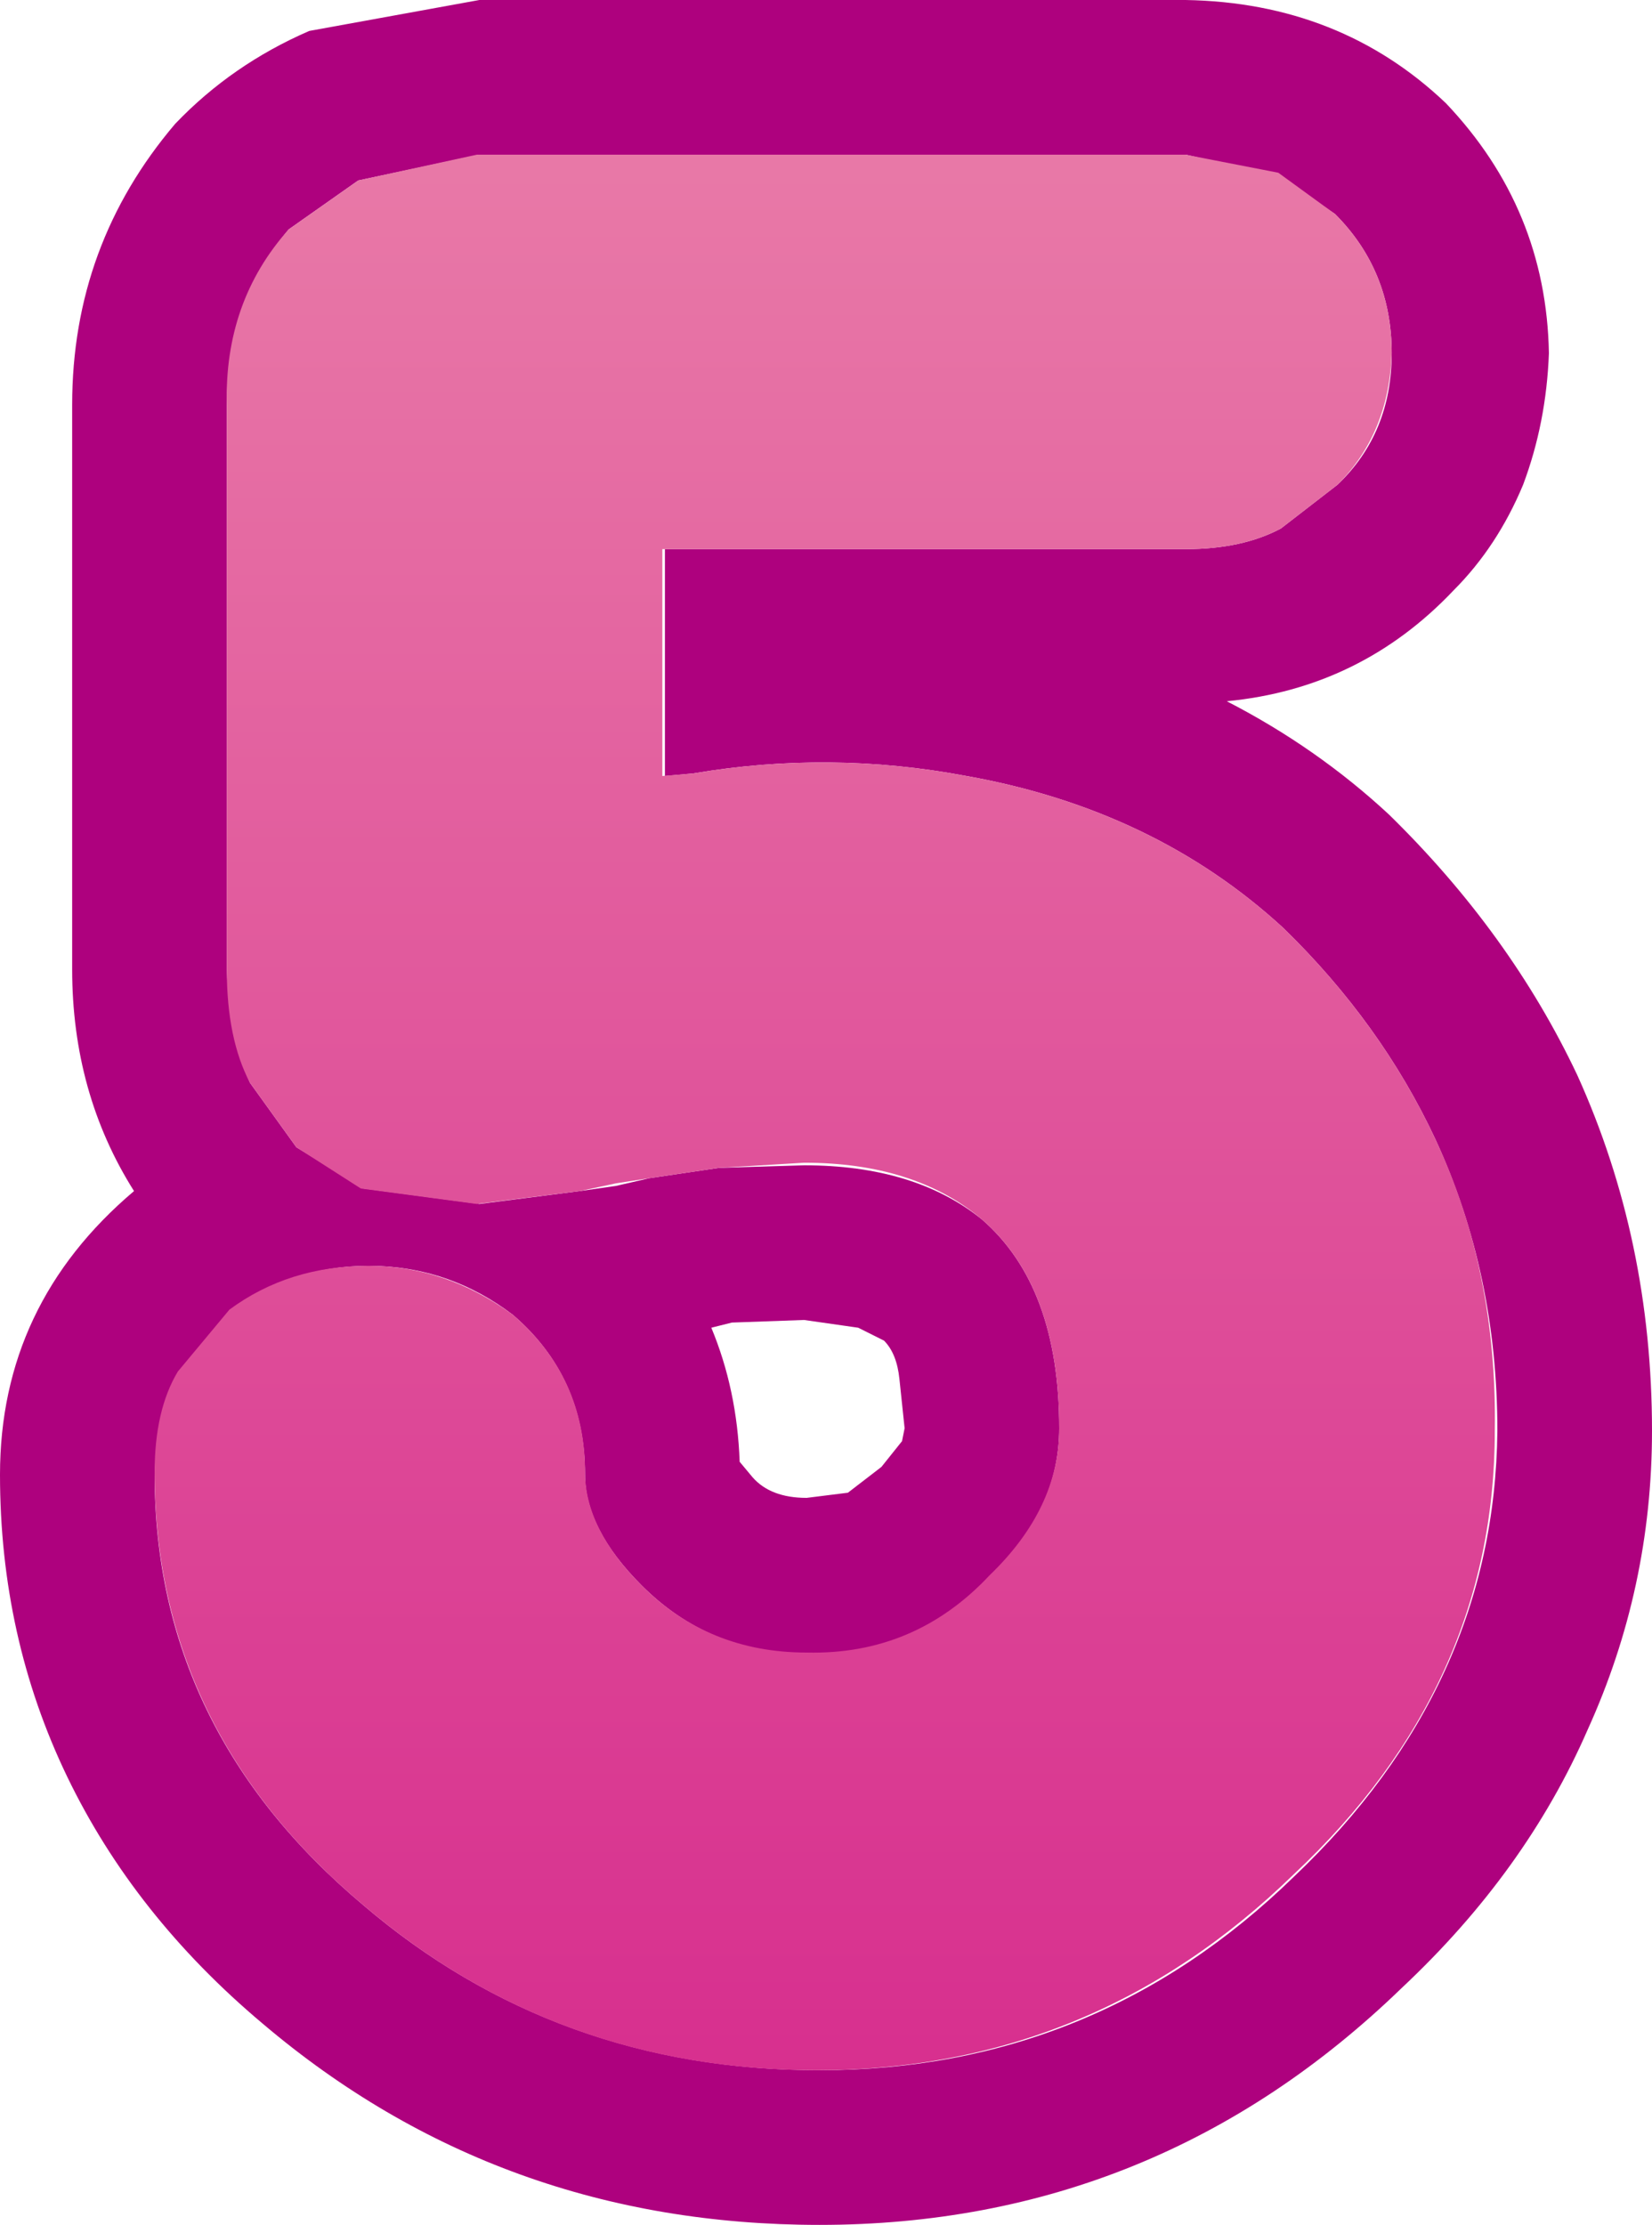 <?xml version="1.0" encoding="UTF-8" standalone="no"?>
<svg xmlns:xlink="http://www.w3.org/1999/xlink" height="43.15px" width="32.05px" xmlns="http://www.w3.org/2000/svg">
  <g transform="matrix(1.0, 0.0, 0.0, 1.0, 16.05, 21.55)">
    <path d="M-0.4 7.5 L0.4 7.4 1.05 6.9 1.45 6.4 1.5 6.15 1.4 5.2 Q1.35 4.7 1.1 4.45 L0.6 4.2 -0.45 4.05 -1.85 4.1 -2.25 4.2 Q-1.75 5.4 -1.7 6.8 L-1.45 7.1 Q-1.1 7.5 -0.4 7.5 M13.5 -12.15 Q13.0 -10.95 12.15 -10.1 10.35 -8.2 7.75 -7.95 9.5 -7.05 10.9 -5.75 13.25 -3.45 14.55 -0.7 16.0 2.5 16.0 6.2 16.0 9.25 14.75 12.0 13.55 14.75 11.15 17.0 6.4 21.6 -0.15 21.6 -6.35 21.6 -10.95 17.7 -13.45 15.6 -14.75 12.9 -16.05 10.2 -16.05 7.05 -16.05 3.75 -13.45 1.55 -14.65 -0.35 -14.65 -2.75 L-14.65 -13.7 Q-14.65 -16.8 -12.65 -19.15 -11.55 -20.3 -10.05 -20.95 L-6.75 -21.55 6.95 -21.55 Q9.95 -21.5 12.0 -19.55 13.95 -17.5 14.0 -14.7 13.95 -13.35 13.5 -12.15 M8.75 -18.15 L6.95 -18.55 -6.75 -18.55 -9.1 -18.05 -10.45 -17.1 Q-11.65 -15.65 -11.65 -13.7 L-11.65 -2.75 Q-11.6 -1.4 -11.2 -0.55 L-10.3 0.7 -9.0 1.5 -6.75 1.8 -4.8 1.55 -4.1 1.45 -3.45 1.3 -2.1 1.1 -0.45 1.05 Q1.7 1.05 3.0 2.1 4.5 3.4 4.5 6.15 4.5 7.7 3.2 9.05 1.7 10.55 -0.4 10.55 -2.3 10.5 -3.6 9.2 -4.7 8.1 -4.7 7.05 -4.7 5.15 -6.1 3.95 -7.35 3.0 -8.9 3.0 -10.4 3.0 -11.6 3.9 L-12.6 5.1 Q-13.0 5.85 -13.05 7.05 -13.05 12.0 -9.0 15.4 -5.25 18.6 -0.15 18.6 5.2 18.6 9.05 14.85 12.95 11.15 13.0 6.2 13.0 3.15 11.8 0.55 10.75 -1.7 8.85 -3.55 6.35 -5.85 2.7 -6.5 0.05 -7.0 -2.6 -6.55 L-3.15 -6.5 -3.15 -10.9 6.95 -10.9 Q8.05 -10.9 8.8 -11.3 L9.9 -12.15 Q10.95 -13.15 10.95 -14.7 10.95 -16.3 9.85 -17.4 L8.75 -18.15" fill="#ae017e" fill-rule="evenodd" stroke="none"/>
    <path d="M8.85 -3.55 Q10.75 -1.7 11.8 0.55 13.0 3.1 12.95 6.2 12.95 11.15 9.05 14.8 5.15 18.6 -0.2 18.6 -5.25 18.6 -9.0 15.4 -13.05 12.0 -13.05 7.0 -13.05 5.8 -12.6 5.05 L-11.6 3.85 Q-10.45 3.0 -8.9 3.0 -7.4 3.0 -6.1 3.95 -4.7 5.15 -4.7 7.0 -4.7 8.1 -3.6 9.2 -2.3 10.5 -0.4 10.5 1.7 10.55 3.15 9.0 4.5 7.7 4.5 6.15 4.5 3.4 3.0 2.1 1.7 1.0 -0.45 1.0 L-2.1 1.1 -3.45 1.3 -4.1 1.4 -4.8 1.55 -6.8 1.8 -9.05 1.5 -10.3 0.7 -11.2 -0.55 Q-11.65 -1.4 -11.65 -2.75 L-11.65 -13.7 Q-11.7 -15.7 -10.45 -17.1 L-9.1 -18.05 -6.8 -18.55 6.95 -18.55 8.75 -18.2 9.85 -17.4 Q10.95 -16.3 10.95 -14.7 10.9 -13.15 9.9 -12.15 L8.8 -11.3 Q8.05 -10.9 6.95 -10.9 L-3.2 -10.9 -3.2 -6.5 -2.6 -6.55 Q0.05 -7.0 2.7 -6.5 6.35 -5.85 8.85 -3.55" fill="url(#gradient0)" fill-rule="evenodd" stroke="none"/>
  </g>
  <defs>
    <linearGradient gradientTransform="matrix(0.0, 0.035, -0.035, 0.0, -0.05, 4.15)" gradientUnits="userSpaceOnUse" id="gradient0" spreadMethod="pad" x1="-819.2" x2="819.2">
      <stop offset="0.004" stop-color="#eb84ab"/>
      <stop offset="1.0" stop-color="#d11385"/>
    </linearGradient>
  </defs>
</svg>
